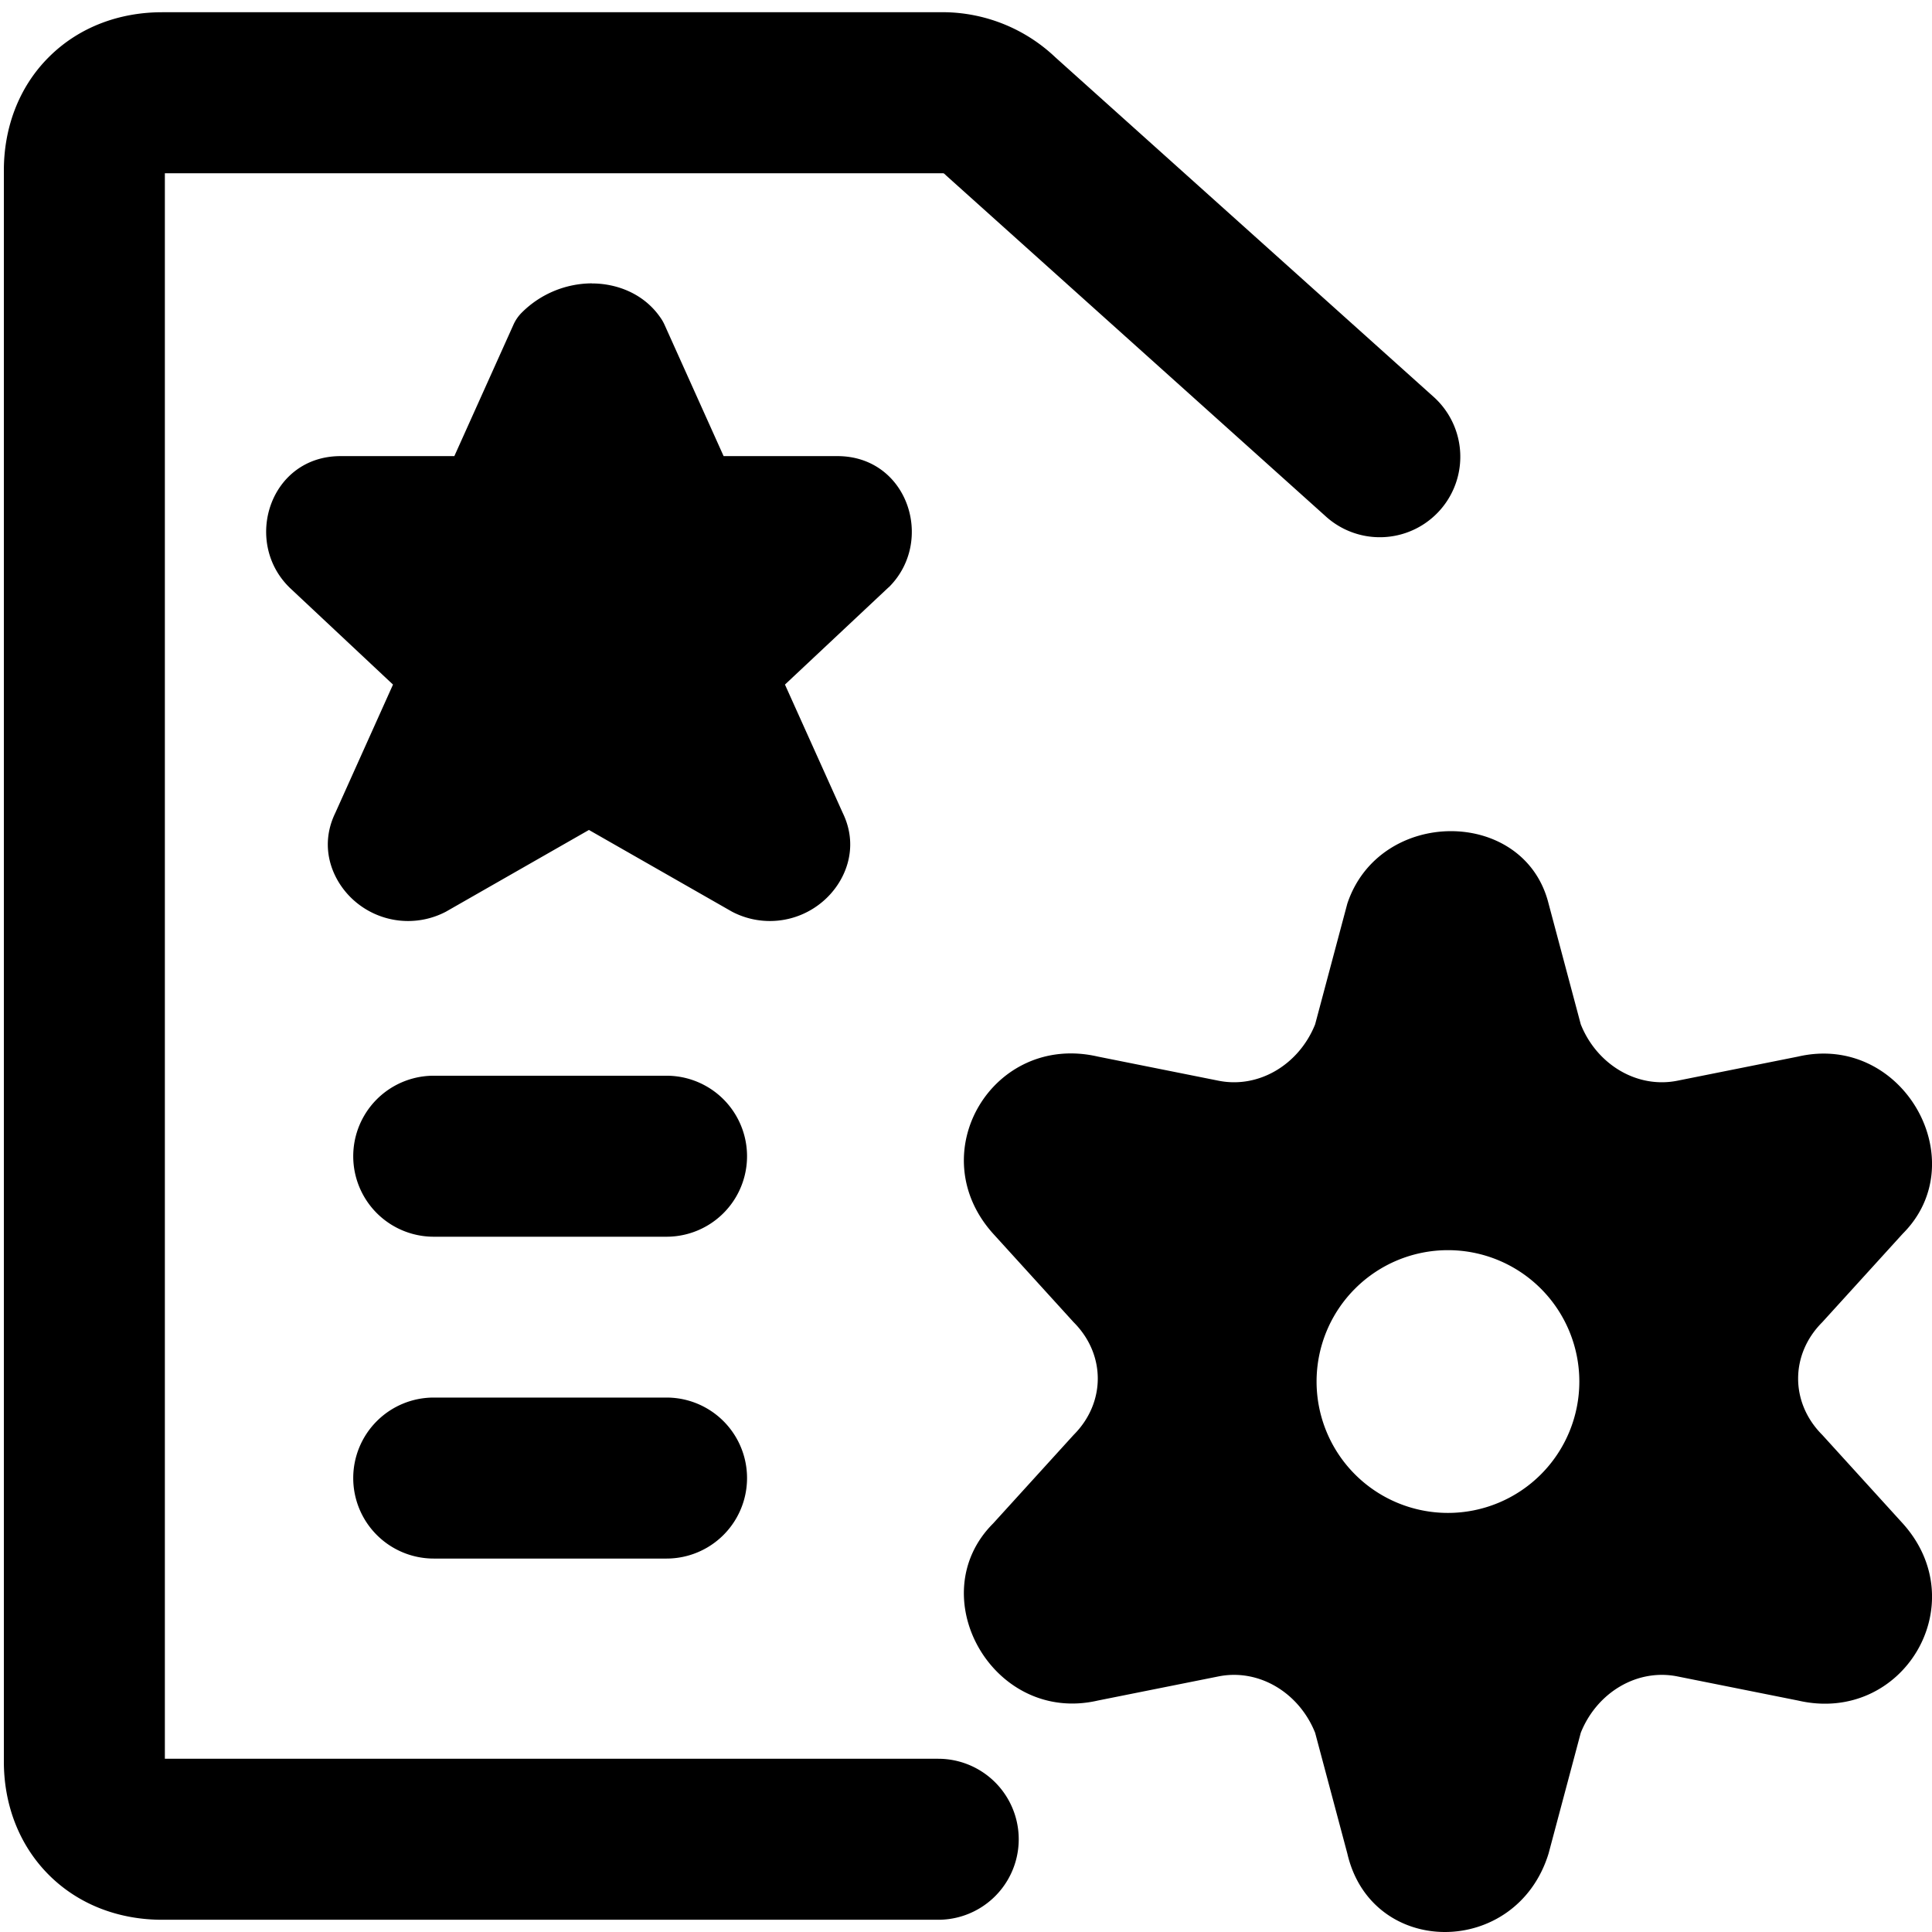 <svg xmlns="http://www.w3.org/2000/svg" fill="none" viewBox="0 0 24 24"><path fill="#000000" fill-rule="evenodd" d="M2.048 21.848V2.152h9.668l0.002 0a0.12 0.12 0 0 1 0.012 0.006l0.029 0.027 4.725 4.243A1 1 0 0 0 17.82 4.94L13.11 0.712a2.039 2.039 0 0 0 -1.36 -0.56H2.014C1.496 0.152 0.988 0.328 0.606 0.71c-0.381 0.38 -0.558 0.89 -0.558 1.406v19.768c0 0.516 0.177 1.024 0.558 1.406 0.382 0.382 0.89 0.558 1.407 0.558h9.642a1 1 0 0 0 0 -2H2.048Zm3.34 -8.485a1 1 0 1 0 0 2H8.28a1 1 0 1 0 0 -2H5.388Zm-1 4.998a1 1 0 0 1 1 -1H8.28a1 1 0 1 1 0 2H5.388a1 1 0 0 1 -1 -1Zm2.964 -14.84c0.307 0 0.653 0.124 0.862 0.439a0.501 0.501 0 0 1 0.04 0.072l0.735 1.634h1.413c0.875 0 1.215 1.052 0.643 1.625l-0.012 0.01 -1.282 1.203 0.718 1.595c0.215 0.443 0.025 0.872 -0.253 1.104a1.012 1.012 0 0 1 -1.123 0.122L7.316 10.31 5.54 11.325a1.012 1.012 0 0 1 -1.123 -0.122c-0.277 -0.232 -0.467 -0.661 -0.252 -1.104l0.717 -1.595L3.6 7.302l-0.011 -0.011c-0.573 -0.573 -0.233 -1.625 0.642 -1.625h1.413l0.735 -1.634a0.5 0.5 0 0 1 0.102 -0.148 1.24 1.24 0 0 1 0.872 -0.364Zm11.885 7.704 0.4 1.5c0.2 0.5 0.7 0.8 1.2 0.7l1.5 -0.3c1.3 -0.3 2.2 1.3 1.3 2.2l-1 1.1c-0.4 0.4 -0.4 1 0 1.4l1 1.1c0.9 1 0 2.5 -1.3 2.2l-1.5 -0.3c-0.5 -0.1 -1 0.2 -1.2 0.7l-0.4 1.5c-0.4 1.3 -2.2 1.3 -2.5 0l-0.4 -1.5c-0.2 -0.5 -0.7 -0.8 -1.2 -0.7l-1.5 0.3c-1.3 0.3 -2.2 -1.3 -1.3 -2.2l1 -1.1c0.4 -0.4 0.4 -1 0 -1.4l-1 -1.1c-0.9 -1 0 -2.5 1.3 -2.2l1.5 0.3c0.5 0.1 1 -0.2 1.2 -0.7l0.4 -1.5c0.4 -1.2 2.2 -1.2 2.5 0Zm-1.25 7.569a1.632 1.632 0 1 0 0 -3.264 1.632 1.632 0 0 0 0 3.264Z" clip-rule="evenodd" stroke-width="1"></path></svg>